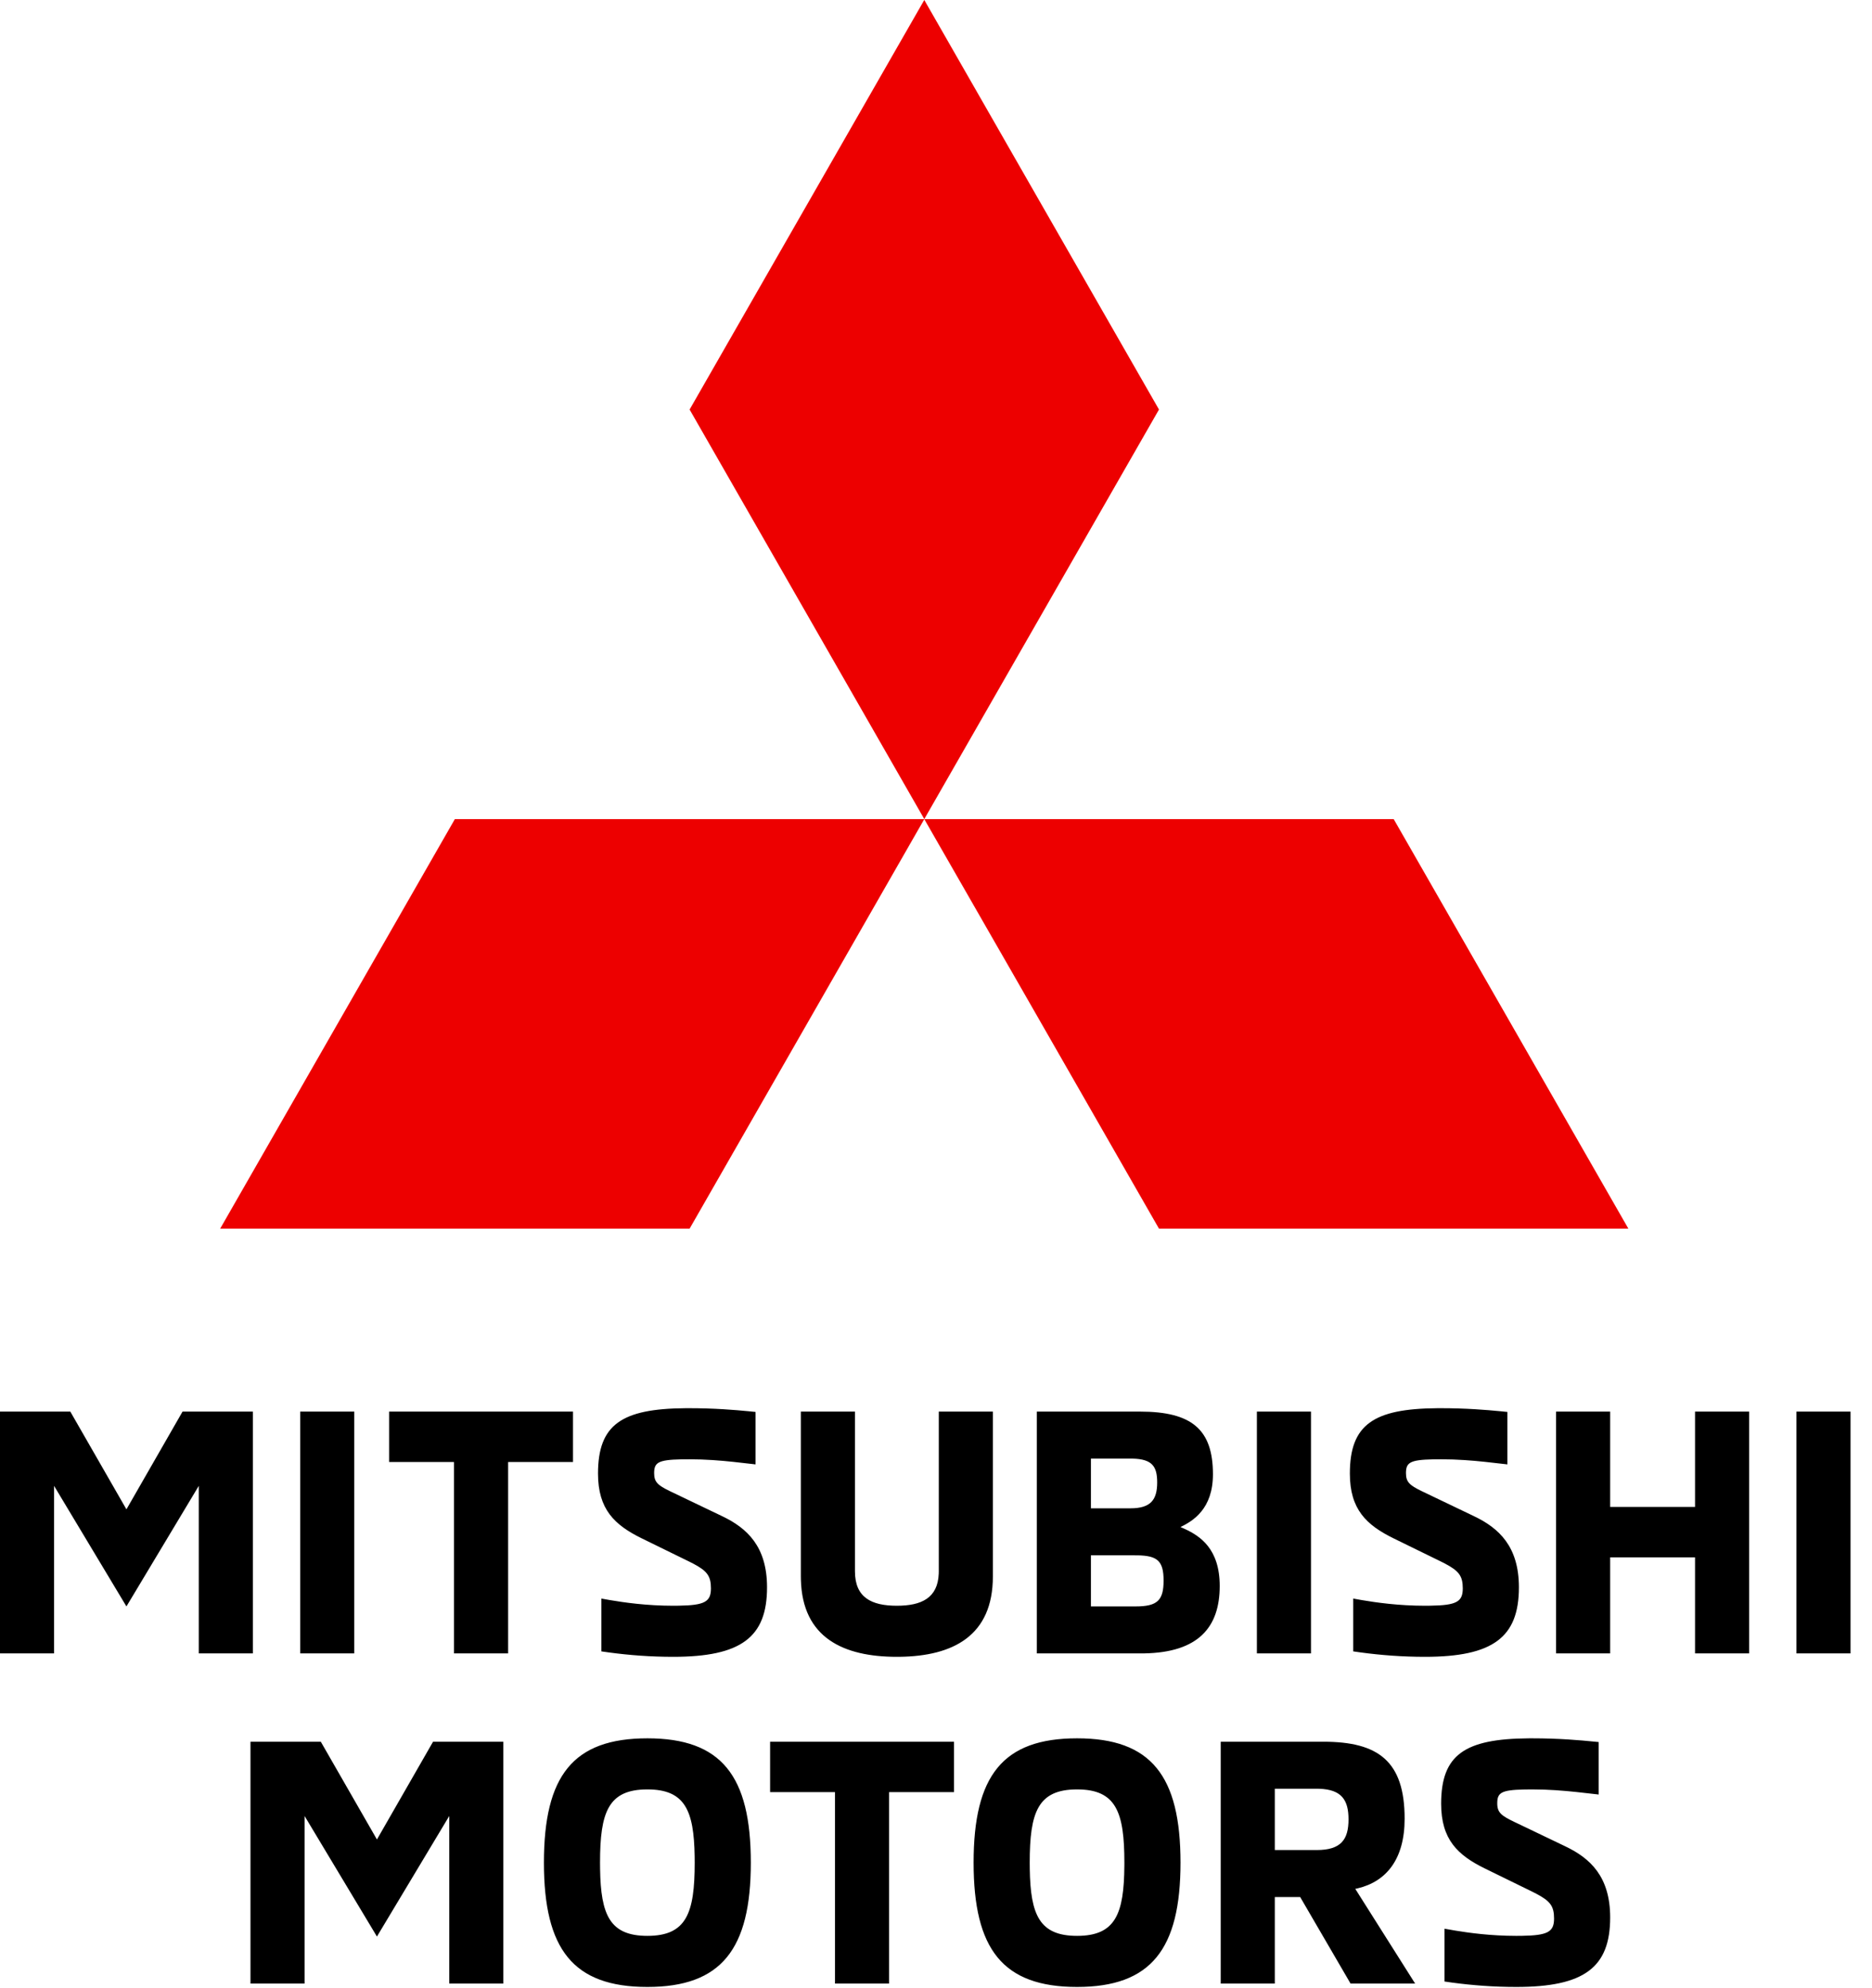 <svg width="113" height="120" viewBox="0 0 113 120" fill="none" xmlns="http://www.w3.org/2000/svg">
    <path fill-rule="evenodd" clip-rule="evenodd" d="M92.25 104.935L92.461 104.934C94.123 104.934 95.376 105.049 96.221 105.132L96.502 105.16V108.326L95.147 108.174C94.394 108.094 93.482 108.018 92.501 108.018L92.02 108.022C90.598 108.05 90.379 108.227 90.379 108.861C90.379 109.426 90.634 109.606 91.416 109.984L91.951 110.239L94.481 111.452C95.991 112.171 97.195 113.281 97.195 115.748C97.195 118.771 95.624 119.943 91.523 119.943C90.18 119.943 88.886 119.845 87.655 119.68L87.196 119.614V116.427L87.85 116.541C88.695 116.681 90.002 116.859 91.523 116.859L91.854 116.857C93.431 116.833 93.808 116.62 93.808 115.81C93.808 115.06 93.57 114.754 92.736 114.316L92.481 114.186L89.624 112.788C87.992 111.986 86.992 111.041 86.992 108.881C86.992 105.913 88.428 104.968 92.25 104.935V104.935ZM65.015 104.934C69.483 104.934 71.259 107.196 71.259 112.439C71.259 117.661 69.483 119.943 65.015 119.943C60.525 119.943 58.77 117.661 58.77 112.439C58.77 107.196 60.525 104.934 65.015 104.934ZM39.078 104.934C43.547 104.934 45.322 107.196 45.322 112.439C45.322 117.661 43.547 119.943 39.078 119.943C34.588 119.943 32.833 117.661 32.833 112.439C32.833 107.196 34.588 104.934 39.078 104.934ZM79.891 105.14C83.196 105.14 84.788 106.312 84.788 109.786C84.788 112.225 83.689 113.576 81.959 113.989L81.809 114.022L85.421 119.737H81.523L78.483 114.515H76.952V119.737H73.687V105.14H79.891ZM57.586 105.14V108.182H53.668V119.737H50.403V108.182H46.486V105.14H57.586ZM19.365 105.14L22.753 111.041L26.14 105.14H30.384V119.737H27.119V109.622L22.753 116.9L18.385 109.622V119.737H15.12V105.14H19.365ZM65.015 108.018C62.647 108.018 62.157 109.395 62.157 112.439L62.16 112.818C62.202 115.596 62.748 116.859 65.015 116.859C67.331 116.859 67.849 115.539 67.87 112.631L67.871 112.439C67.871 109.395 67.381 108.018 65.015 108.018ZM39.078 108.018C36.71 108.018 36.22 109.395 36.22 112.439L36.223 112.818C36.265 115.596 36.811 116.859 39.078 116.859C41.444 116.859 41.934 115.481 41.934 112.439L41.931 112.059C41.889 109.281 41.343 108.018 39.078 108.018ZM79.483 107.977H76.952V111.678H79.483C80.952 111.678 81.401 111.041 81.401 109.828C81.401 108.675 81 108.022 79.628 107.979L79.483 107.977ZM86.74 85.007L86.951 85.006C88.515 85.006 89.717 85.108 90.557 85.189L90.992 85.232V88.398L89.637 88.245C88.885 88.165 87.972 88.09 86.992 88.09L86.51 88.094C85.087 88.121 84.869 88.299 84.869 88.932C84.869 89.469 85.1 89.659 85.793 90L88.971 91.523C90.481 92.243 91.686 93.353 91.686 95.82C91.686 98.842 90.114 100.014 86.012 100.014C84.67 100.014 83.376 99.917 82.145 99.751L81.686 99.686V96.498L82.21 96.591C83.047 96.733 84.412 96.931 86.012 96.931L86.344 96.928C87.921 96.905 88.298 96.692 88.298 95.882C88.298 95.131 88.059 94.826 87.225 94.387L86.971 94.258L84.114 92.86C82.482 92.057 81.482 91.112 81.482 88.953C81.482 85.985 82.919 85.04 86.74 85.007V85.007ZM51.608 85.211V94.854C51.608 96.437 52.607 96.931 54.138 96.931C55.62 96.931 56.605 96.467 56.665 94.999L56.668 94.854V85.211H59.933V95.163C59.933 98.757 57.512 99.971 54.313 100.013L54.138 100.014C50.91 100.014 48.432 98.865 48.345 95.356L48.342 95.163V85.211H51.608ZM41.357 85.007L41.567 85.006C43.131 85.006 44.334 85.108 45.173 85.189L45.607 85.232V88.398L44.254 88.245C43.501 88.165 42.589 88.09 41.608 88.09L41.127 88.094C39.704 88.121 39.486 88.299 39.486 88.932C39.486 89.469 39.716 89.659 40.409 90L43.588 91.523C45.097 92.243 46.301 93.353 46.301 95.82C46.301 98.842 44.73 100.014 40.629 100.014C39.286 100.014 37.992 99.917 36.761 99.751L36.302 99.686V96.498L36.827 96.591C37.664 96.733 39.029 96.931 40.629 96.931L40.96 96.928C42.537 96.905 42.914 96.692 42.914 95.882C42.914 95.131 42.676 94.826 41.842 94.387L41.587 94.258L38.731 92.86C37.098 92.057 36.098 91.112 36.098 88.953C36.098 85.985 37.535 85.04 41.357 85.007V85.007ZM4.244 85.211L7.632 91.112L11.019 85.211H15.264V99.809H11.999V89.694L7.632 96.972L3.264 89.694V99.809H0V85.211H4.244ZM21.385 85.211V99.809H18.12V85.211H21.385ZM111.704 85.211V99.809H108.439V85.211H111.704ZM34.589 85.211V88.254H30.671V99.809H27.405V88.254H23.488V85.211H34.589ZM97.195 85.211V90.968H102.318V85.211H105.582V99.809H102.318V94.011H97.195V99.809H93.93V85.211H97.195ZM79.135 85.211V99.809H75.87V85.211H79.135ZM68.81 85.211C71.953 85.211 73.217 86.301 73.217 88.995C73.217 91.092 72.014 91.811 71.258 92.181L71.507 92.291C72.443 92.721 73.626 93.495 73.626 95.738C73.626 98.237 72.333 99.748 69.073 99.807L68.871 99.809H62.586V85.211H68.81ZM68.656 93.888L65.851 93.887V96.972H68.545C69.871 96.972 70.238 96.602 70.238 95.409C70.238 94.218 69.858 93.908 68.656 93.888V93.888ZM68.239 88.049H65.851V91.05H68.239C69.463 91.05 69.851 90.536 69.851 89.487C69.851 88.516 69.547 88.08 68.373 88.05L68.239 88.049Z" fill="black"/>
    <path fill-rule="evenodd" clip-rule="evenodd" d="M84.127 49.445L98.294 74.168H69.96L55.793 49.446L84.127 49.445ZM27.457 49.445L55.793 49.446L41.627 74.168H13.29L27.457 49.445ZM55.793 -6.10352e-05L69.96 24.722L55.793 49.444L41.627 24.722L55.793 -6.10352e-05Z" fill="#ED0000"/>
</svg>
